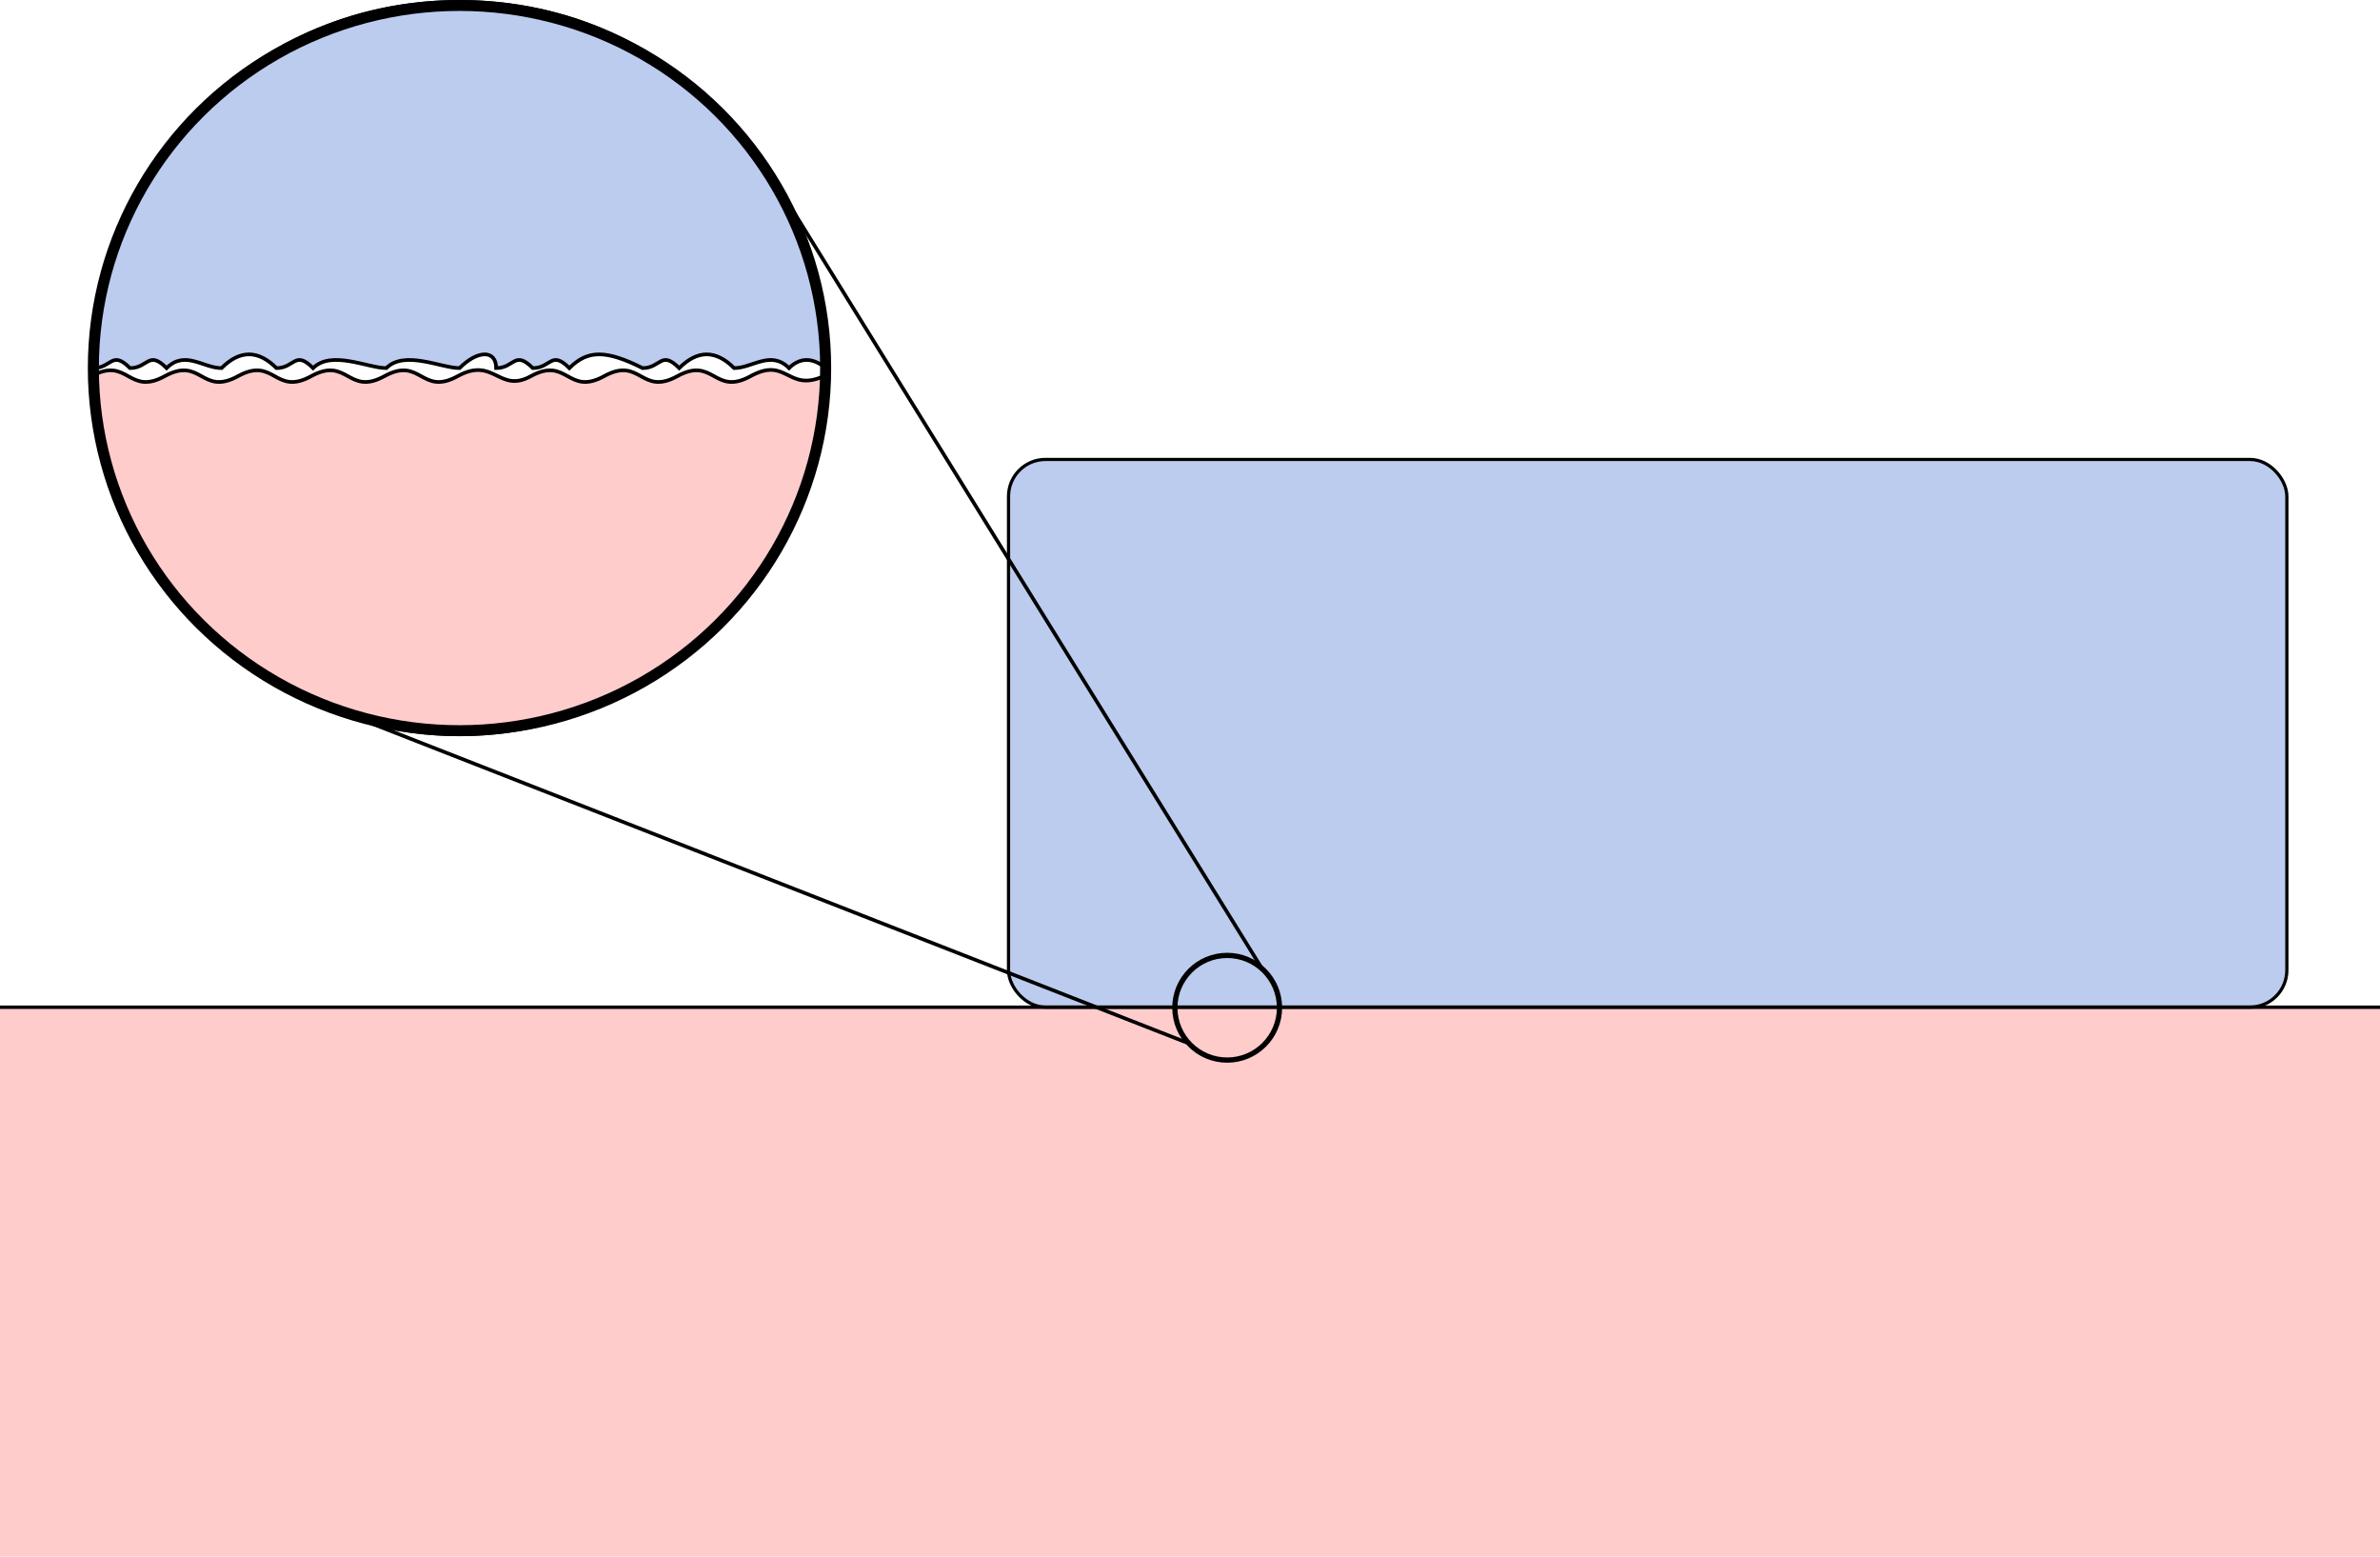 <?xml version="1.0" encoding="UTF-8" standalone="no"?>
<svg
   xmlns:dc="http://purl.org/dc/elements/1.1/"
   xmlns:cc="http://creativecommons.org/ns#"
   xmlns:rdf="http://www.w3.org/1999/02/22-rdf-syntax-ns#"
   xmlns:svg="http://www.w3.org/2000/svg"
   xmlns="http://www.w3.org/2000/svg"
   xmlns:sodipodi="http://sodipodi.sourceforge.net/DTD/sodipodi-0.dtd"
   xmlns:inkscape="http://www.inkscape.org/namespaces/inkscape"
   inkscape:export-ydpi="300"
   inkscape:export-xdpi="300"
   inkscape:export-filename="/Users/rodrigoalcarazdelaosa/bitmap.png"
   width="650"
   height="425"
   id="svg2"
   sodipodi:version="0.32"
   inkscape:version="1.0 (4035a4f, 2020-05-01)"
   version="1.0"
   sodipodi:docname="rozamiento.svg"
   inkscape:output_extension="org.inkscape.output.svg.inkscape"
   sodipodi:modified="true">
  <defs
     id="defs4" />
  <sodipodi:namedview
     id="base"
     pagecolor="#ffffff"
     bordercolor="#666666"
     borderopacity="1.0"
     inkscape:pageopacity="0.0"
     inkscape:pageshadow="2"
     inkscape:zoom="1.304"
     inkscape:cx="320.55215"
     inkscape:cy="209.96933"
     inkscape:document-units="px"
     inkscape:current-layer="layer1"
     width="800px"
     height="500px"
     showgrid="true"
     inkscape:grid-points="true"
     gridtolerance="10000"
     inkscape:window-width="1440"
     inkscape:window-height="787"
     inkscape:window-x="0"
     inkscape:window-y="23"
     inkscape:document-rotation="0"
     fit-margin-top="0"
     fit-margin-left="0"
     fit-margin-right="0"
     fit-margin-bottom="0"
     inkscape:window-maximized="0">
    <inkscape:grid
       id="GridFromPre046Settings"
       type="xygrid"
       originx="-25"
       originy="-50"
       spacingx="5px"
       spacingy="5px"
       color="#3f3fff"
       empcolor="#3f3fff"
       opacity="0.15"
       empopacity="0.38"
       empspacing="5" />
  </sodipodi:namedview>
  <g
     inkscape:label="Capa 1"
     inkscape:groupmode="layer"
     id="layer1"
     transform="translate(-25,-50)">
    <rect
       style="fill:#ffcccc;fill-opacity:1;stroke:none;stroke-width:4.655;stroke-linecap:round;stroke-linejoin:round;stroke-miterlimit:4;stroke-dasharray:none;stroke-dashoffset:0;stroke-opacity:1"
       id="rect2178"
       width="650"
       height="150"
       x="25"
       y="325" />
    <rect
       style="fill:#bbccee;fill-opacity:1;stroke:#000000;stroke-width:0.879;stroke-linecap:round;stroke-linejoin:round;stroke-miterlimit:4;stroke-dasharray:none;stroke-dashoffset:0;stroke-opacity:1"
       id="rect3152"
       width="349.121"
       height="149.528"
       x="300.44"
       y="175.44"
       ry="10.083" />
    <path
       style="fill:none;fill-rule:evenodd;stroke:#000000;stroke-width:0.931px;stroke-linecap:butt;stroke-linejoin:miter;stroke-opacity:1"
       d="M 25,325 H 675"
       id="path4123"
       sodipodi:nodetypes="cc" />
    <path
       style="fill:#ffcccc;fill-opacity:1;fill-rule:evenodd;stroke:#000000;stroke-width:1px;stroke-linecap:butt;stroke-linejoin:miter;stroke-opacity:1"
       d="M 50,152.7 C 50.5,210.5 100.5,250.5 150.5,250.5 c 50,0 100,-40 99.5,-97.8 -10,4.5 -10,-5.5 -20,0 -10,5.5 -10,-5.5 -20,0 -10,5.5 -10,-5.5 -20,0 -10,5.5 -10,-5.5 -20,0 -8.773,4.825 -10,-5.5 -20,0 -10,5.5 -10,-5.5 -20,0 -10,5.5 -10,-5.5 -20,0 -10,5.5 -10,-5.5 -20,0 -10,5.5 -10,-5.5 -20,0 -10,5.5 -10,-5.5 -20,0 z"
       id="path4129"
       sodipodi:nodetypes="czczzzzzzzzzc" />
    <path
       style="fill:#bbccee;fill-opacity:1;fill-rule:evenodd;stroke:#000000;stroke-width:1px;stroke-linecap:butt;stroke-linejoin:miter;stroke-opacity:1"
       d="m 50.5,150.5 c 0,-50 40,-100 100,-100 60,0 100,50 100,100 -0.156,0 -5,-5 -10,0 -5,-5 -10,0 -15,0 -5,-5 -10,-5 -15,0 -5,-5 -5,0 -10,0 -10,-5 -15,-5 -20,0 -5,-5 -5,0 -10,0 -5,-5 -5,0 -10,0 0,-5 -5,-5 -10,0 -5,0 -15,-5 -20,0 -5,0 -15,-5 -20,0 -5,-5 -5,0 -10,0 -5,-5 -10,-5 -15,0 -5,0 -10,-5 -15,0 -5,-5 -5,0 -10,0 -5,-5 -5,0 -10,0 z"
       id="path4131"
       sodipodi:nodetypes="czcccccccccccccccc" />
    <circle
       style="fill:none;fill-opacity:1;stroke:#000000;stroke-width:3.015;stroke-linecap:round;stroke-linejoin:round;stroke-miterlimit:4;stroke-dasharray:none;stroke-dashoffset:0;stroke-opacity:1"
       id="path4125"
       transform="matrix(1,0,0,0.99,25.494,-22.759)"
       cx="125"
       cy="175"
       r="100" />
    <circle
       style="fill:none;fill-opacity:1;stroke:#000000;stroke-width:1;stroke-linecap:round;stroke-linejoin:round;stroke-miterlimit:4;stroke-dasharray:none;stroke-dashoffset:0;stroke-opacity:1"
       id="path6071"
       transform="matrix(1.429,0,0,1.429,-154.286,-139.286)"
       cx="360"
       cy="325"
       r="10" />
    <path
       style="fill:none;fill-rule:evenodd;stroke:#000000;stroke-width:1px;stroke-linecap:butt;stroke-linejoin:miter;stroke-opacity:1"
       d="M 240,105 370,315"
       id="path7042"
       sodipodi:nodetypes="cc" />
    <path
       style="fill:none;fill-rule:evenodd;stroke:#000000;stroke-width:1px;stroke-linecap:butt;stroke-linejoin:miter;stroke-opacity:1"
       d="m 120,245 230,90"
       id="path7044"
       sodipodi:nodetypes="cc" />
  </g>
</svg>
